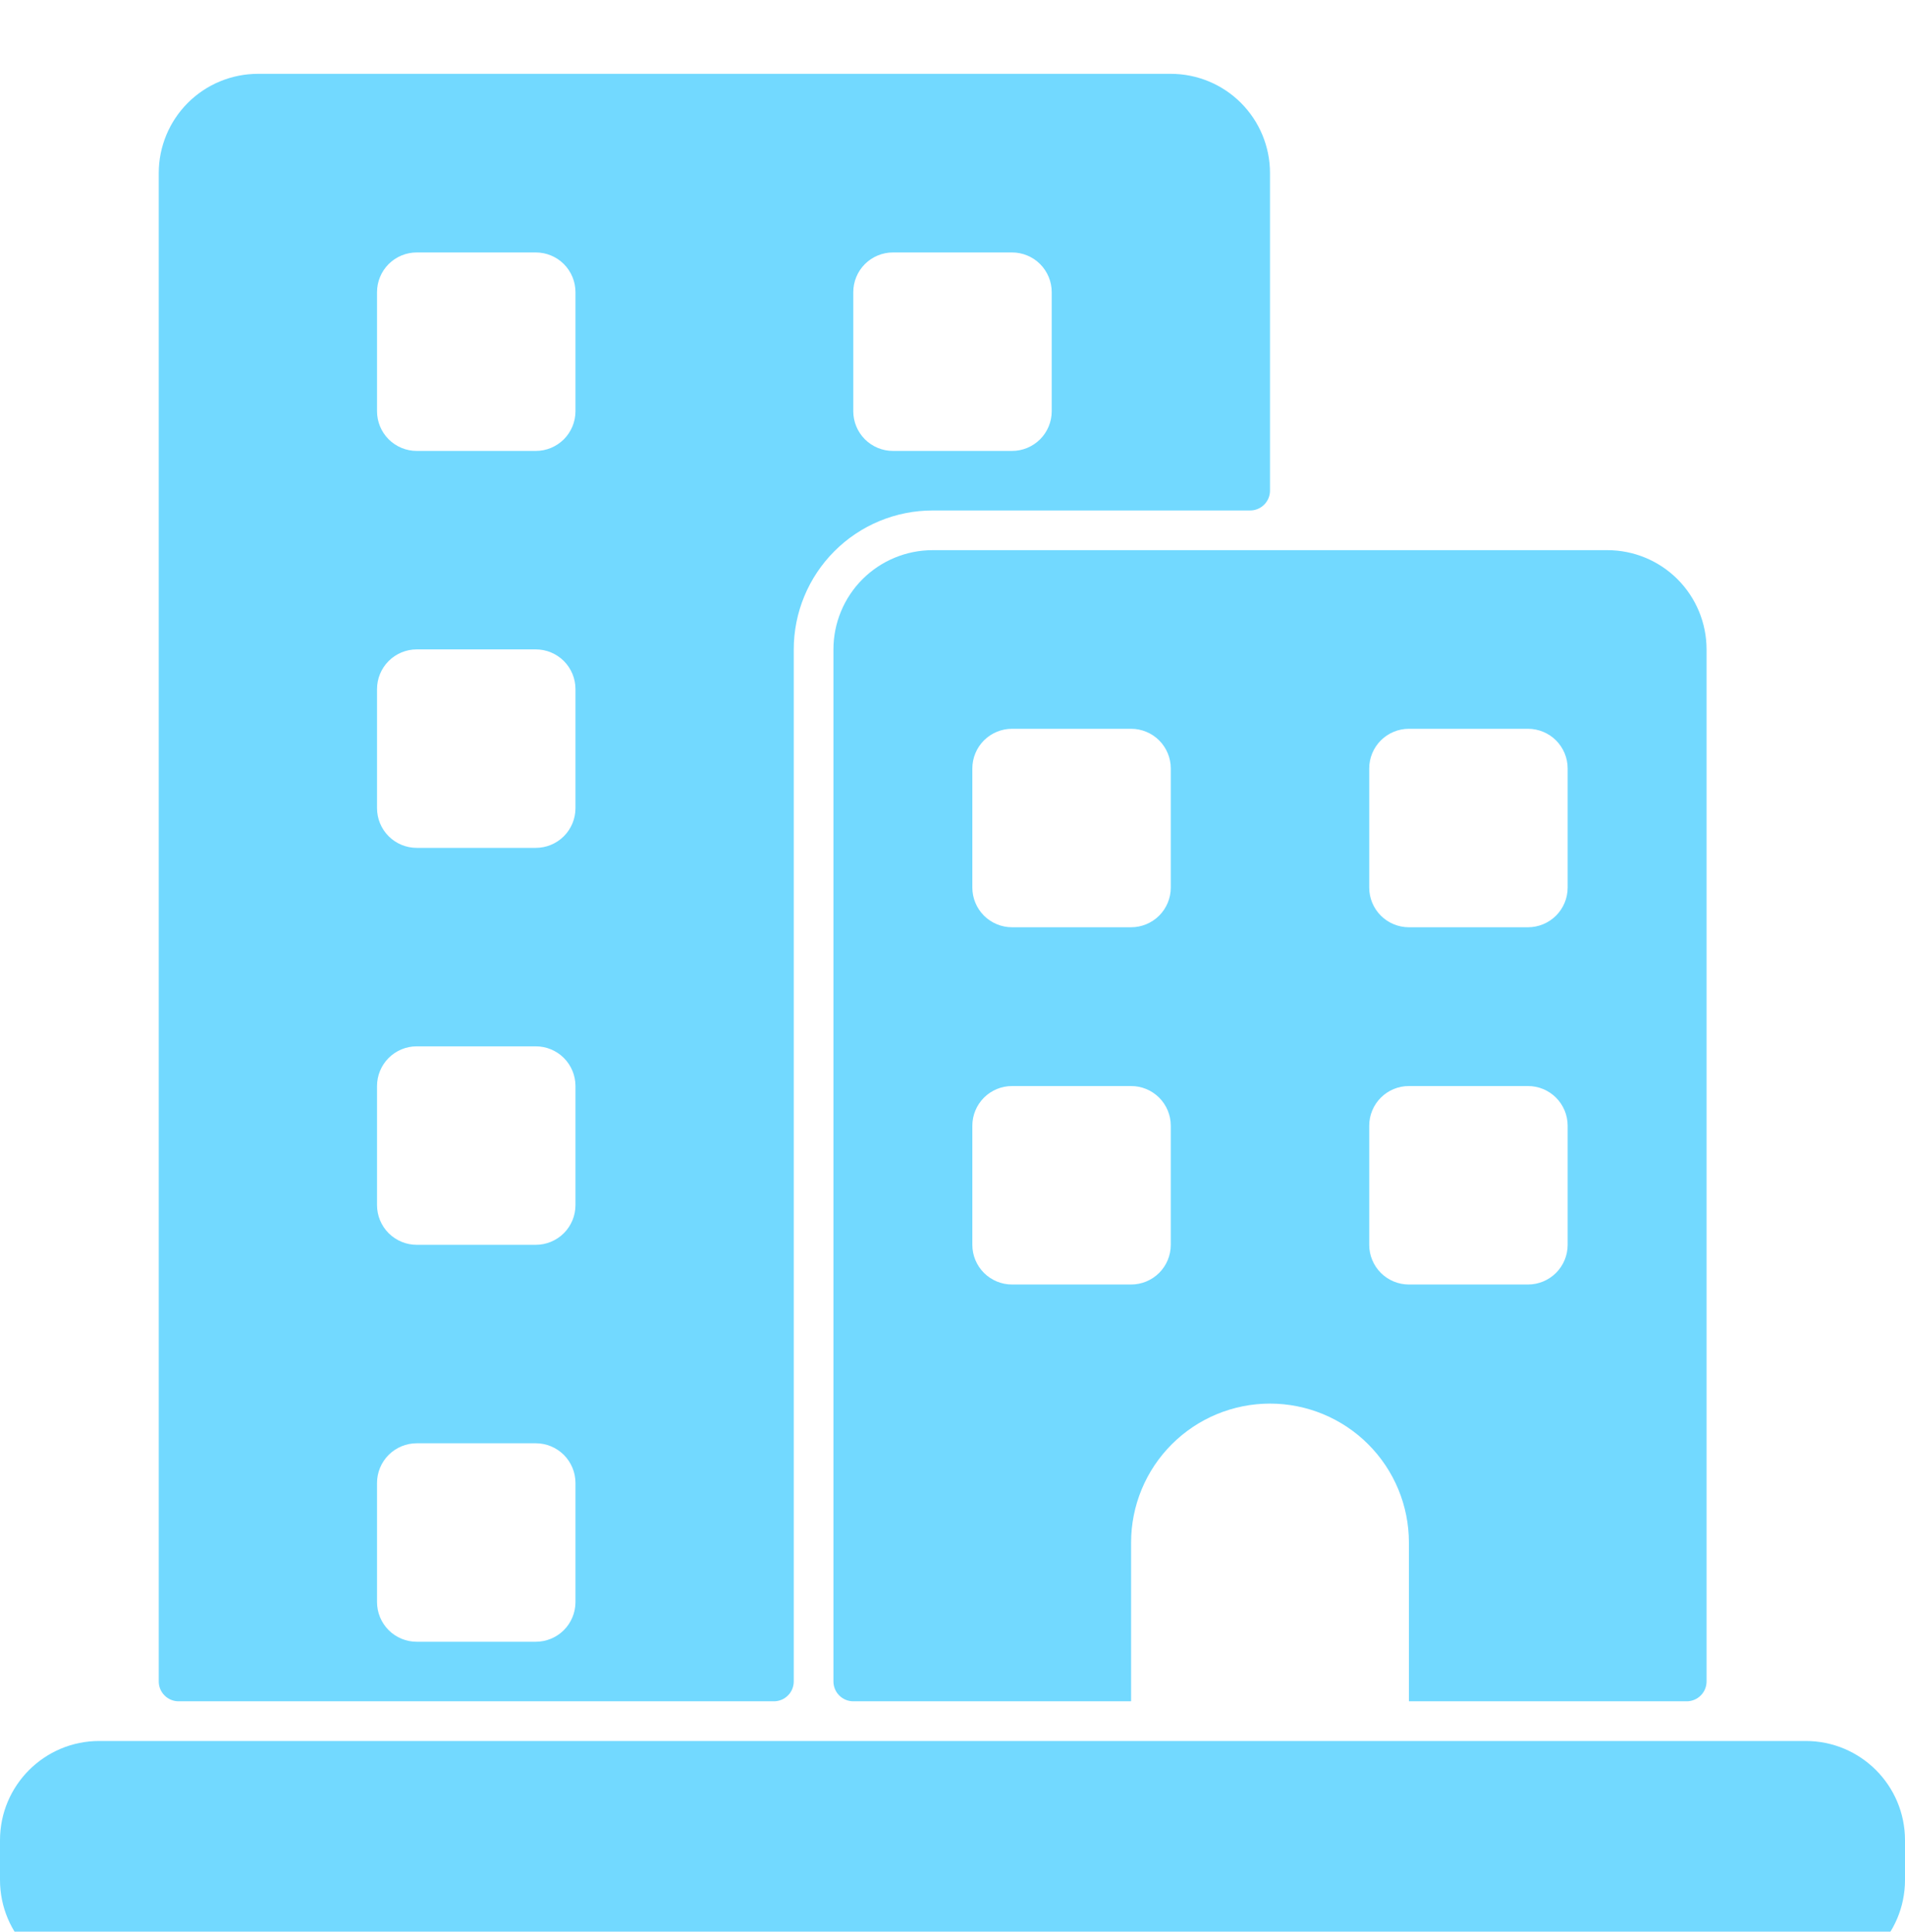 <svg width="72" height="73" viewBox="0 0 72 73" fill="none" xmlns="http://www.w3.org/2000/svg">
<g id="condominium 1" clip-path="url(#clip0_653_12997)" filter="url(#filter0_i_653_12997)">
<g id="Glyph">
<g id="Glyph_2">
<path id="Vector" d="M68.25 63.79H3.75C1.679 63.79 0 65.469 0 67.54V69.04C0 71.111 1.679 72.79 3.75 72.79H68.25C70.321 72.79 72 71.111 72 69.04V67.54C72 65.469 70.321 63.79 68.25 63.79Z" fill="#72D9FF"/>
<path id="Vector_2" d="M63.75 62.29C63.949 62.29 64.14 62.211 64.28 62.07C64.421 61.93 64.5 61.739 64.5 61.54V22.54C64.5 21.546 64.105 20.592 63.402 19.888C62.698 19.185 61.745 18.79 60.75 18.79H35.25C34.255 18.79 33.302 19.185 32.598 19.888C31.895 20.592 31.5 21.546 31.5 22.54V61.54C31.5 61.739 31.579 61.93 31.72 62.07C31.86 62.211 32.051 62.29 32.25 62.29H42.75V56.29C42.75 54.898 43.303 53.562 44.288 52.578C45.272 51.593 46.608 51.04 48 51.04C49.392 51.04 50.728 51.593 51.712 52.578C52.697 53.562 53.25 54.898 53.25 56.29V62.29H63.75ZM44.25 45.04C44.25 45.438 44.092 45.819 43.811 46.101C43.529 46.382 43.148 46.54 42.75 46.54H38.25C37.852 46.54 37.471 46.382 37.189 46.101C36.908 45.819 36.75 45.438 36.75 45.04V40.54C36.75 40.142 36.908 39.761 37.189 39.479C37.471 39.198 37.852 39.04 38.25 39.04H42.75C43.148 39.04 43.529 39.198 43.811 39.479C44.092 39.761 44.25 40.142 44.25 40.54V45.04ZM44.25 31.54C44.25 31.938 44.092 32.319 43.811 32.601C43.529 32.882 43.148 33.04 42.75 33.04H38.25C37.852 33.04 37.471 32.882 37.189 32.601C36.908 32.319 36.75 31.938 36.75 31.54V27.04C36.75 26.642 36.908 26.261 37.189 25.979C37.471 25.698 37.852 25.54 38.25 25.54H42.75C43.148 25.54 43.529 25.698 43.811 25.979C44.092 26.261 44.25 26.642 44.25 27.04V31.54ZM51.75 27.04C51.75 26.642 51.908 26.261 52.189 25.979C52.471 25.698 52.852 25.54 53.25 25.54H57.75C58.148 25.54 58.529 25.698 58.811 25.979C59.092 26.261 59.25 26.642 59.25 27.04V31.54C59.25 31.938 59.092 32.319 58.811 32.601C58.529 32.882 58.148 33.04 57.75 33.04H53.25C52.852 33.04 52.471 32.882 52.189 32.601C51.908 32.319 51.75 31.938 51.75 31.54V27.04ZM51.75 45.04V40.54C51.75 40.142 51.908 39.761 52.189 39.479C52.471 39.198 52.852 39.04 53.25 39.04H57.75C58.148 39.04 58.529 39.198 58.811 39.479C59.092 39.761 59.25 40.142 59.25 40.54V45.04C59.25 45.438 59.092 45.819 58.811 46.101C58.529 46.382 58.148 46.54 57.75 46.54H53.25C52.852 46.54 52.471 46.382 52.189 46.101C51.908 45.819 51.75 45.438 51.75 45.04Z" fill="#72D9FF"/>
<path id="Vector_3" d="M44.25 0.79H9.75C8.755 0.79 7.802 1.185 7.098 1.888C6.395 2.592 6 3.545 6 4.54V61.54C6 61.739 6.079 61.93 6.22 62.07C6.36 62.211 6.551 62.29 6.75 62.29H29.25C29.449 62.29 29.64 62.211 29.78 62.07C29.921 61.93 30 61.739 30 61.54V22.54C30 21.148 30.553 19.812 31.538 18.828C32.522 17.843 33.858 17.29 35.25 17.29H47.25C47.449 17.29 47.64 17.211 47.78 17.07C47.921 16.93 48 16.739 48 16.54V4.54C48 3.545 47.605 2.592 46.902 1.888C46.198 1.185 45.245 0.79 44.25 0.79ZM21.75 58.54C21.75 58.938 21.592 59.319 21.311 59.601C21.029 59.882 20.648 60.04 20.25 60.04H15.75C15.352 60.04 14.971 59.882 14.689 59.601C14.408 59.319 14.25 58.938 14.25 58.54V54.04C14.25 53.642 14.408 53.261 14.689 52.979C14.971 52.698 15.352 52.54 15.75 52.54H20.25C20.648 52.54 21.029 52.698 21.311 52.979C21.592 53.261 21.75 53.642 21.75 54.04V58.54ZM21.75 43.54C21.75 43.938 21.592 44.319 21.311 44.601C21.029 44.882 20.648 45.04 20.25 45.04H15.75C15.352 45.04 14.971 44.882 14.689 44.601C14.408 44.319 14.25 43.938 14.25 43.54V39.04C14.25 38.642 14.408 38.261 14.689 37.979C14.971 37.698 15.352 37.54 15.75 37.54H20.25C20.648 37.54 21.029 37.698 21.311 37.979C21.592 38.261 21.75 38.642 21.75 39.04V43.54ZM21.75 28.54C21.75 28.938 21.592 29.319 21.311 29.601C21.029 29.882 20.648 30.04 20.25 30.04H15.75C15.352 30.04 14.971 29.882 14.689 29.601C14.408 29.319 14.25 28.938 14.25 28.54V24.04C14.25 23.642 14.408 23.261 14.689 22.979C14.971 22.698 15.352 22.54 15.75 22.54H20.25C20.648 22.54 21.029 22.698 21.311 22.979C21.592 23.261 21.75 23.642 21.75 24.04V28.54ZM21.75 13.54C21.75 13.938 21.592 14.319 21.311 14.601C21.029 14.882 20.648 15.04 20.25 15.04H15.75C15.352 15.04 14.971 14.882 14.689 14.601C14.408 14.319 14.25 13.938 14.25 13.54V9.04C14.25 8.642 14.408 8.261 14.689 7.979C14.971 7.698 15.352 7.54 15.75 7.54H20.25C20.648 7.54 21.029 7.698 21.311 7.979C21.592 8.261 21.75 8.642 21.75 9.04V13.54ZM39.75 13.54C39.75 13.938 39.592 14.319 39.311 14.601C39.029 14.882 38.648 15.04 38.25 15.04H33.75C33.352 15.04 32.971 14.882 32.689 14.601C32.408 14.319 32.25 13.938 32.25 13.54V9.04C32.25 8.642 32.408 8.261 32.689 7.979C32.971 7.698 33.352 7.54 33.75 7.54H38.25C38.648 7.54 39.029 7.698 39.311 7.979C39.592 8.261 39.75 8.642 39.75 9.04V13.54Z" fill="#72D9FF"/>
</g>
</g>
</g>
<defs>
<filter id="filter0_i_653_12997" x="0" y="0.79" width="72" height="74" filterUnits="userSpaceOnUse" color-interpolation-filters="sRGB">
<feFlood flood-opacity="0" result="BackgroundImageFix"/>
<feBlend mode="normal" in="SourceGraphic" in2="BackgroundImageFix" result="shape"/>
<feColorMatrix in="SourceAlpha" type="matrix" values="0 0 0 0 0 0 0 0 0 0 0 0 0 0 0 0 0 0 127 0" result="hardAlpha"/>
<feOffset dy="2"/>
<feGaussianBlur stdDeviation="2"/>
<feComposite in2="hardAlpha" operator="arithmetic" k2="-1" k3="1"/>
<feColorMatrix type="matrix" values="0 0 0 0 0 0 0 0 0 0 0 0 0 0 0 0 0 0 0.25 0"/>
<feBlend mode="normal" in2="shape" result="effect1_innerShadow_653_12997"/>
</filter>
<clipPath id="clip0_653_12997">
<rect width="72" height="72" fill="white" transform="translate(0 0.79)"/>
</clipPath>
</defs>
</svg>

